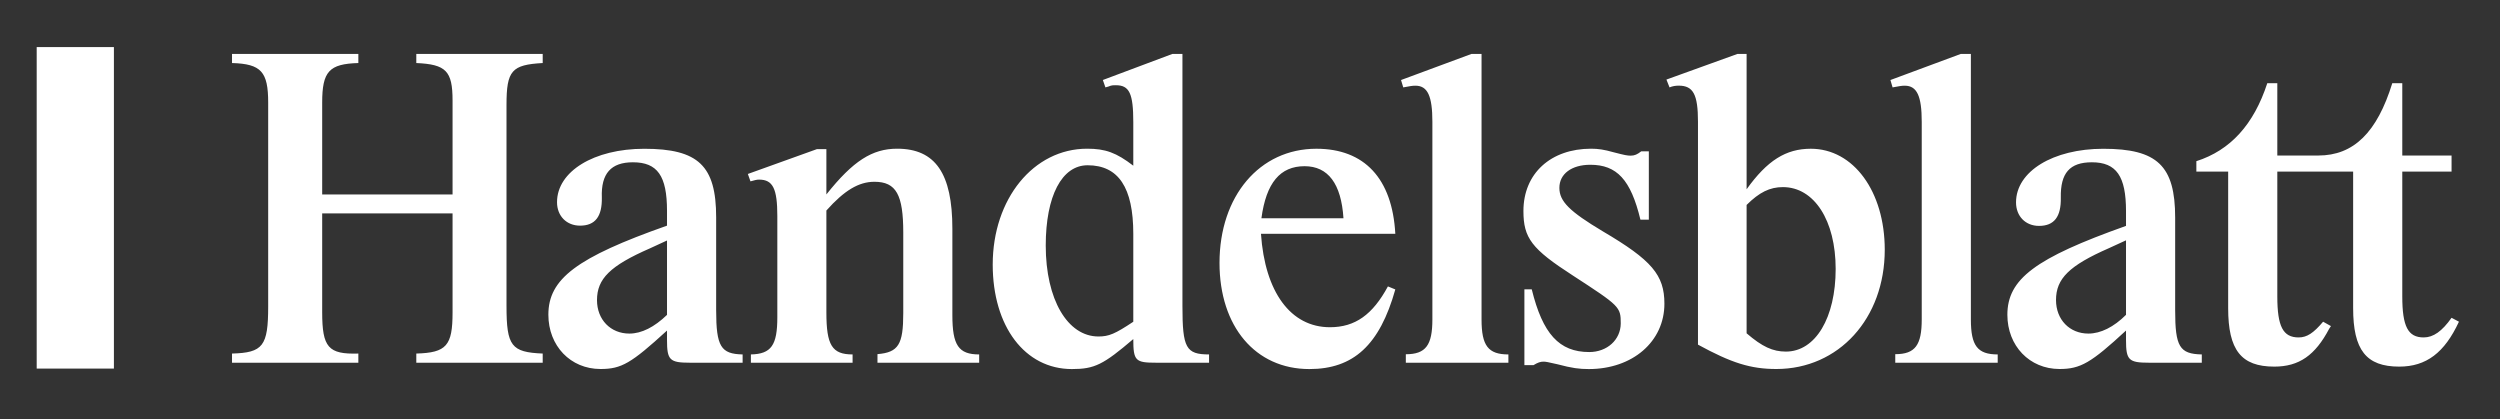 <svg width="173" height="29" viewBox="0 0 173 29" fill="none" xmlns="http://www.w3.org/2000/svg">
<rect x="0" y="0" width="173" height="29" fill="#333333" stroke="none"/>
<g id="Handelsblatt_logo">
<g id="layer1">
<g id="g4179">
<path id="_72877512" d="M2.539 3.258H7.882V25.506H2.539V3.258Z" fill="white"/>
<path id="_74284312" d="M46.157 16.642V21.79C45.281 22.633 44.401 23.084 43.552 23.084C42.254 23.084 41.312 22.122 41.312 20.767C41.312 19.291 42.221 18.389 44.977 17.186L46.157 16.642ZM165.546 5.756C164.495 9.165 162.87 10.762 160.428 10.762H157.59V5.756H156.897C155.962 8.621 154.34 10.402 151.988 11.154V11.874H154.189V21.325C154.189 24.225 155.089 25.37 157.38 25.37C159.098 25.37 160.214 24.586 161.181 22.746L161.301 22.565L160.759 22.262C160.094 23.049 159.64 23.35 159.067 23.35C157.984 23.35 157.59 22.595 157.59 20.509V11.874H162.837V21.325C162.837 24.225 163.743 25.37 166.027 25.37C167.899 25.37 169.164 24.407 170.159 22.262L169.648 21.991C168.986 22.928 168.384 23.35 167.72 23.35C166.633 23.35 166.238 22.595 166.238 20.509V11.874H169.648V10.762H166.238V5.756H165.546ZM31.317 14.768V21.628C31.317 23.924 30.894 24.407 28.808 24.466V25.1H37.555V24.466C35.385 24.375 35.05 23.953 35.05 21.173V7.252C35.05 4.875 35.416 4.483 37.555 4.362V3.73H28.808V4.362C30.861 4.454 31.317 4.905 31.317 6.953V13.455H22.295V7.103C22.295 4.936 22.778 4.422 24.798 4.362V3.73H16.055V4.362C18.077 4.422 18.558 4.964 18.558 7.103V21.204C18.558 23.953 18.196 24.407 16.055 24.466V25.1H24.798V24.466C22.716 24.527 22.295 24.044 22.295 21.596V14.768H31.317ZM46.157 23.53C46.157 24.92 46.34 25.1 47.753 25.1H51.389V24.527C49.888 24.496 49.558 23.983 49.558 21.475V15.039C49.558 11.471 48.325 10.295 44.582 10.295C41.103 10.295 38.546 11.861 38.546 13.991C38.546 14.95 39.209 15.615 40.139 15.615C41.19 15.615 41.673 14.979 41.647 13.664C41.586 12.011 42.28 11.23 43.796 11.23C45.491 11.23 46.157 12.163 46.157 14.59V15.615C39.899 17.819 37.947 19.301 37.947 21.777C37.947 23.932 39.478 25.535 41.555 25.535C43.008 25.535 43.675 25.143 46.157 22.874V23.53ZM57.186 14.568C58.423 13.181 59.423 12.579 60.51 12.579C62.021 12.579 62.506 13.484 62.506 16.101V21.669C62.506 23.841 62.172 24.385 60.721 24.506V25.1H67.759V24.527C66.331 24.527 65.904 23.892 65.904 21.808V15.827C65.904 12.008 64.73 10.29 62.082 10.29C60.36 10.29 59.031 11.135 57.186 13.455V10.322H56.525L51.752 12.038L51.933 12.55C52.23 12.461 52.382 12.429 52.53 12.429C53.489 12.429 53.791 13.063 53.791 14.95V21.959C53.791 23.892 53.37 24.496 51.962 24.527V25.1H58.999V24.527C57.578 24.527 57.186 23.892 57.186 21.626V14.568ZM81.825 3.73H81.133L76.317 5.536L76.495 6.048L76.709 5.987C76.919 5.898 77.01 5.898 77.221 5.898C78.153 5.898 78.424 6.468 78.424 8.456V11.466C77.247 10.562 76.495 10.29 75.23 10.29C71.522 10.29 68.696 13.758 68.696 18.309C68.696 22.59 70.924 25.539 74.174 25.539C75.739 25.539 76.348 25.237 78.424 23.463C78.424 24.979 78.576 25.1 80.017 25.1H83.667V24.527C82.066 24.527 81.825 24.076 81.825 21.181V3.73ZM78.424 22.265C77.161 23.104 76.737 23.285 76.013 23.285C73.876 23.285 72.365 20.726 72.365 16.993C72.365 13.557 73.482 11.436 75.261 11.436C77.4 11.436 78.424 12.982 78.424 16.18V22.265ZM96.044 19.819C94.988 21.773 93.78 22.644 92.031 22.644C89.312 22.644 87.533 20.209 87.259 16.18H96.556C96.346 12.349 94.414 10.293 91.093 10.293C87.169 10.293 84.39 13.56 84.39 18.195C84.39 22.584 86.866 25.539 90.608 25.539C93.659 25.539 95.473 23.881 96.556 20.029L96.044 19.819ZM87.29 15.103C87.621 12.65 88.587 11.501 90.276 11.501C91.905 11.501 92.814 12.713 92.968 15.103H87.29ZM102.523 3.73H101.831L96.951 5.538L97.105 6.048C97.583 5.958 97.736 5.93 97.95 5.93C98.794 5.93 99.121 6.65 99.121 8.429V22.102C99.121 23.881 98.67 24.514 97.283 24.514V25.1H104.381V24.527C102.981 24.527 102.523 23.922 102.523 22.112V3.73ZM113.574 10.472C113.303 10.682 113.12 10.771 112.849 10.771C112.608 10.771 112.455 10.743 111.642 10.532C111.007 10.351 110.588 10.29 110.106 10.29C107.311 10.29 105.421 12.005 105.421 14.601C105.421 16.47 105.987 17.226 108.84 19.065C112.092 21.178 112.156 21.239 112.156 22.385C112.146 23.518 111.209 24.362 109.976 24.362C107.893 24.362 106.752 23.096 105.997 20.021H105.488V25.268H106.118C106.418 25.086 106.599 25.025 106.81 25.025C106.963 25.025 107.113 25.055 107.776 25.207C108.799 25.478 109.284 25.539 109.946 25.539C112.972 25.539 115.177 23.639 115.177 21.016C115.177 19.027 114.3 18.002 110.922 16.013C108.605 14.628 107.909 13.933 107.909 12.999C107.909 12.035 108.755 11.402 110.049 11.402C111.882 11.402 112.849 12.427 113.517 15.199H114.099V10.472H113.574ZM120.865 3.73H120.236L115.317 5.506L115.531 6.048C115.741 5.958 115.955 5.927 116.166 5.927C117.169 5.927 117.5 6.529 117.5 8.425V23.849C119.814 25.114 121.14 25.535 122.922 25.535C127.238 25.535 130.425 22.042 130.425 17.283C130.425 13.25 128.261 10.293 125.306 10.293C123.584 10.293 122.289 11.108 120.865 13.098V3.73ZM120.865 14.182C121.743 13.308 122.47 12.948 123.375 12.948C125.549 12.948 127.028 15.266 127.028 18.609C127.028 21.981 125.637 24.33 123.584 24.33C122.68 24.33 121.952 23.999 120.865 23.065V14.182ZM136.385 3.73H135.69L130.817 5.538L130.967 6.048C131.452 5.958 131.599 5.93 131.809 5.93C132.656 5.93 132.984 6.65 132.984 8.429V22.102C132.984 23.878 132.536 24.509 131.152 24.509V25.1H138.241V24.527C136.842 24.527 136.385 23.924 136.385 22.115V3.73ZM147.12 23.532C147.12 24.92 147.303 25.1 148.718 25.1H152.364V24.527C150.825 24.496 150.521 23.983 150.521 21.481V15.058C150.521 11.473 149.287 10.295 145.547 10.295C142.066 10.295 139.509 11.865 139.509 14.005C139.509 14.969 140.173 15.632 141.1 15.632C142.151 15.632 142.635 14.998 142.608 13.672C142.578 11.984 143.217 11.23 144.759 11.23C146.454 11.23 147.12 12.196 147.12 14.607V15.632C140.832 17.864 138.91 19.311 138.91 21.784C138.91 23.932 140.444 25.535 142.518 25.535C143.972 25.535 144.698 25.112 147.12 22.874V23.532ZM147.12 16.631V21.787C146.273 22.632 145.364 23.084 144.517 23.084C143.217 23.084 142.276 22.12 142.276 20.762C142.276 19.285 143.184 18.38 145.939 17.173L147.12 16.631Z" fill="white"/>
</g>
</g>
</g>
</svg>
